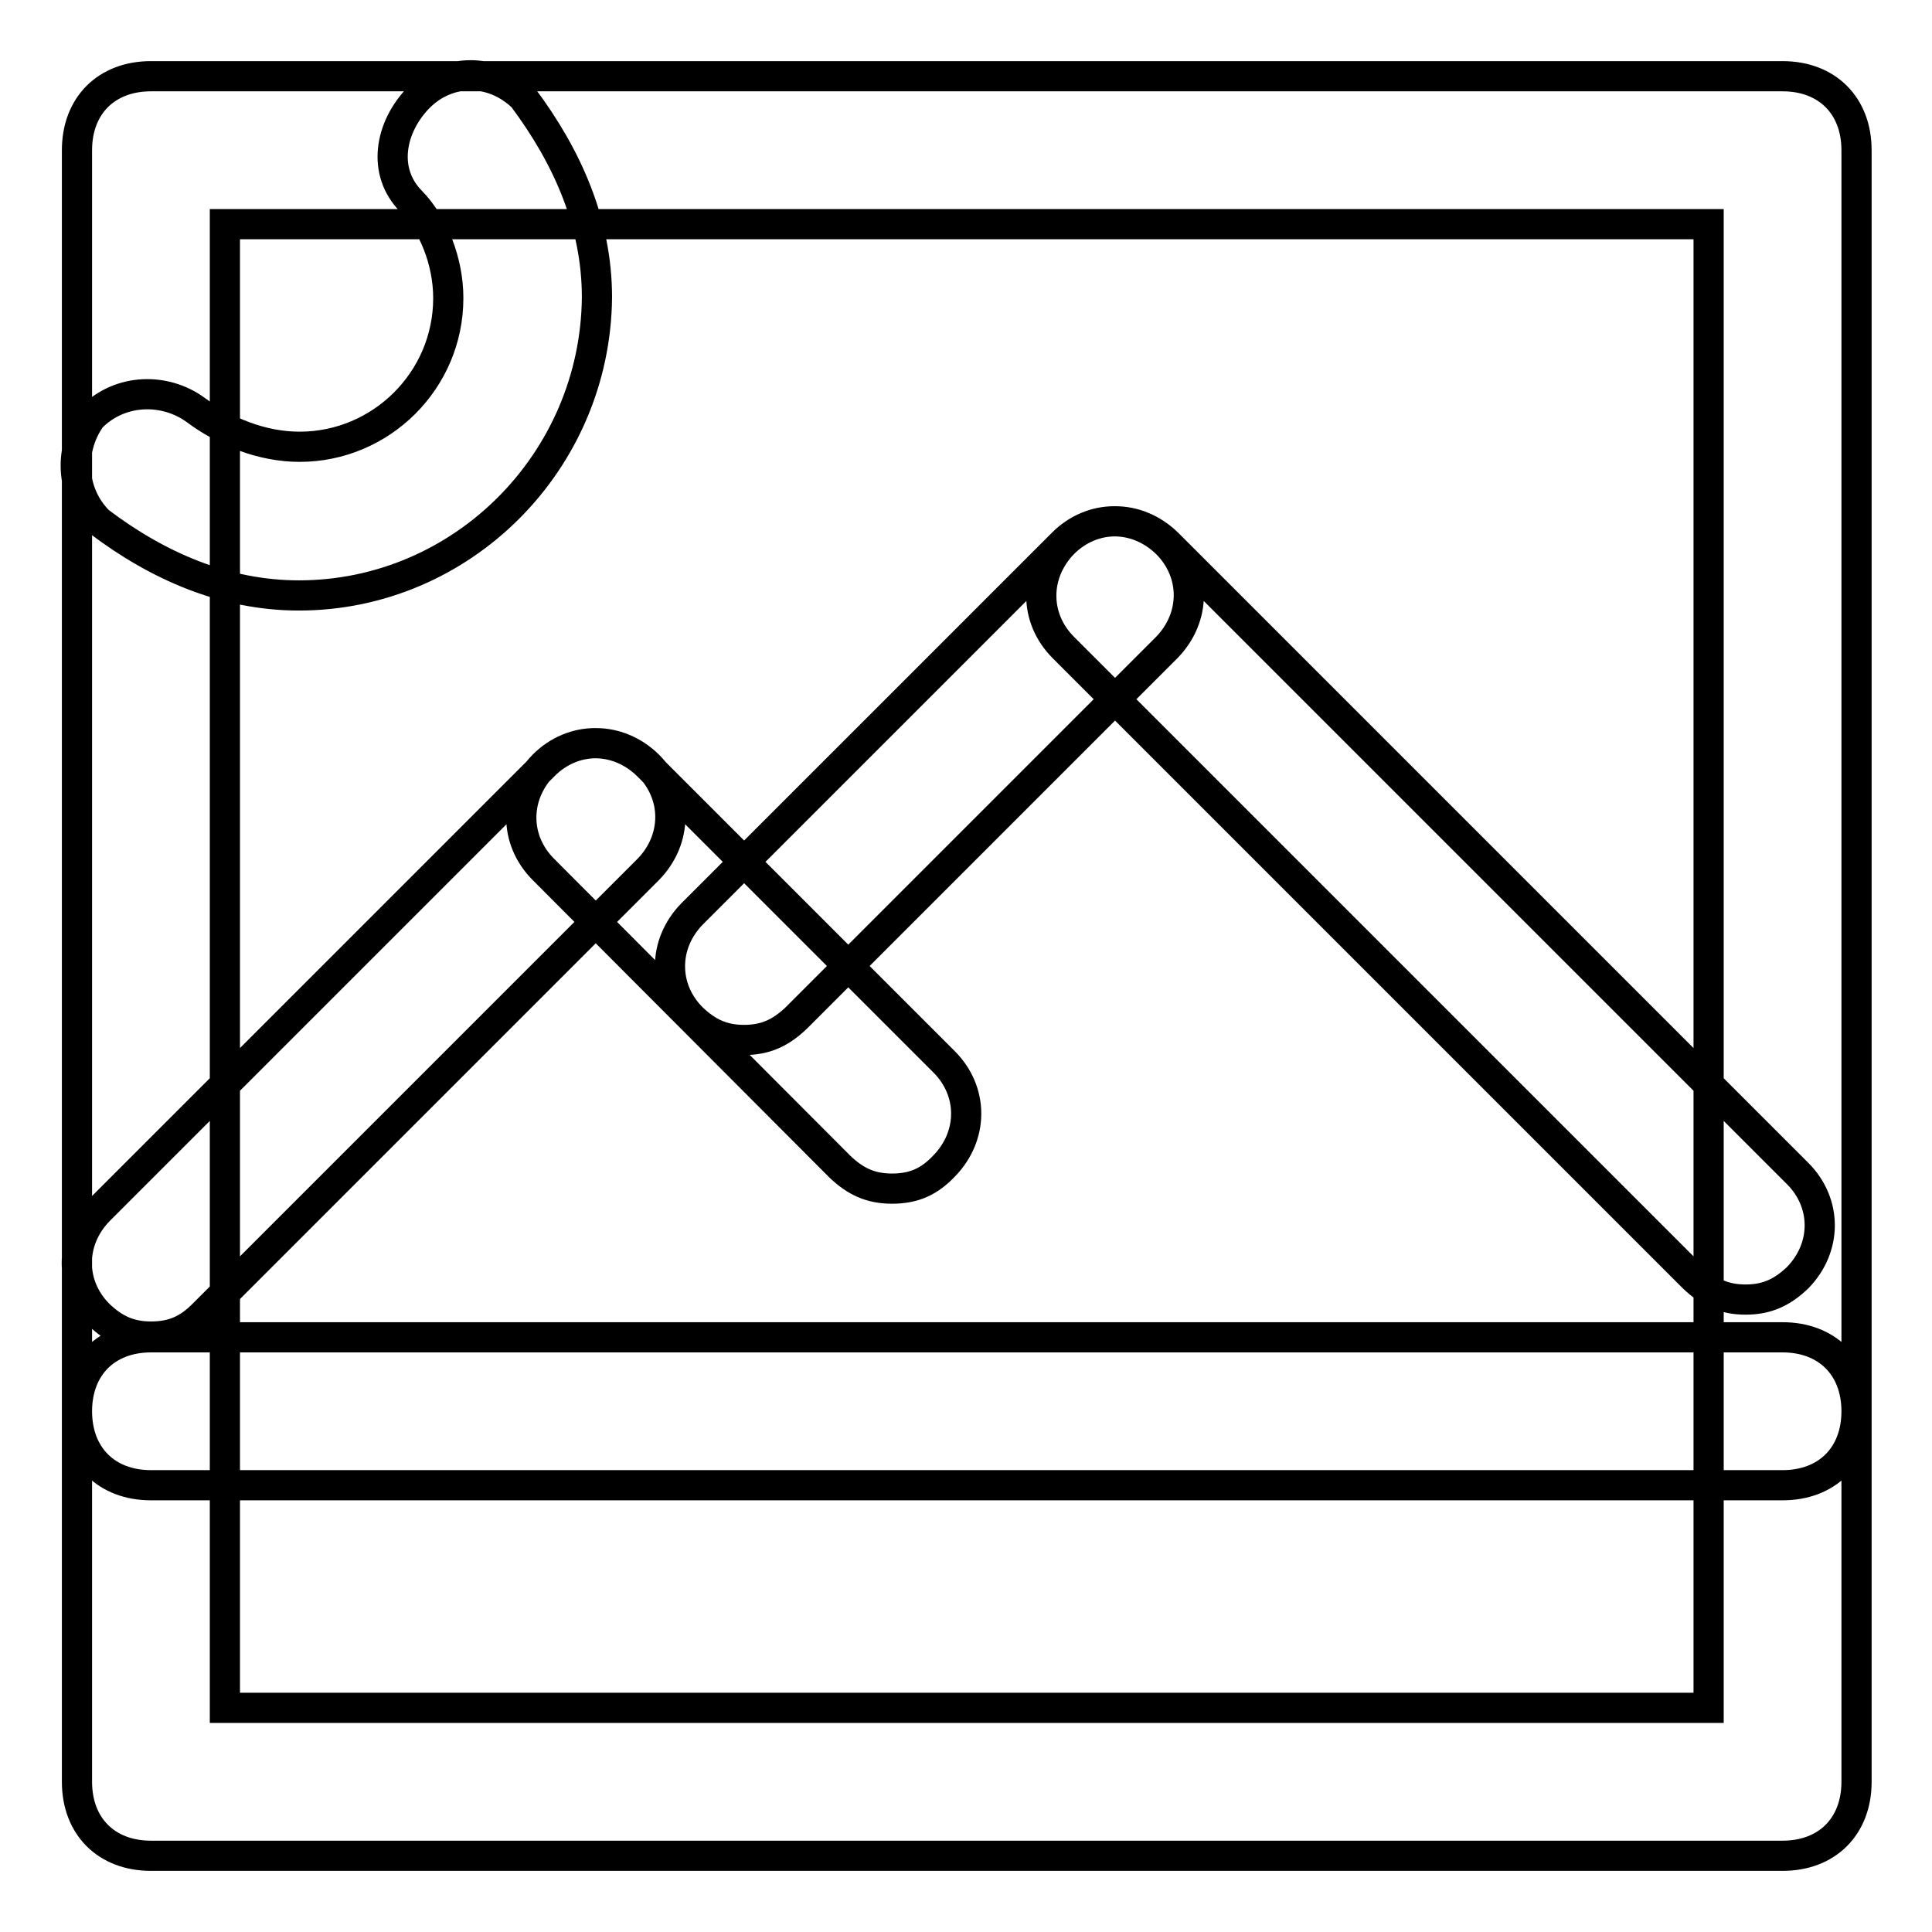 <?xml version="1.0" encoding="utf-8"?>
<!-- Svg Vector Icons : http://www.onlinewebfonts.com/icon -->
<!DOCTYPE svg PUBLIC "-//W3C//DTD SVG 1.1//EN" "http://www.w3.org/Graphics/SVG/1.1/DTD/svg11.dtd">
<svg version="1.1" xmlns="http://www.w3.org/2000/svg" xmlns:xlink="http://www.w3.org/1999/xlink" x="0px" y="0px" viewBox="0 0 256 256" enable-background="new 0 0 256 256" xml:space="preserve">
<g> <path stroke-width="4" fill-opacity="0" stroke="#000000"  d="M236.2,245.9H20c-5.9,0-9.8-3.9-9.8-9.8V19.9c0-5.9,3.9-9.8,9.8-9.8h216.2c5.9,0,9.8,3.9,9.8,9.8v216.2 C246,242,242.1,245.9,236.2,245.9z M29.8,226.3h196.6V29.7H29.8V226.3z M236.2,196.8H20c-5.9,0-9.8-3.9-9.8-9.8s3.9-9.8,9.8-9.8 h216.2c5.9,0,9.8,3.9,9.8,9.8S242.1,196.8,236.2,196.8z M20,177.1c-2.9,0-4.9-1-6.9-2.9c-3.9-3.9-3.9-9.8,0-13.8l59-59 c3.9-3.9,9.8-3.9,13.8,0c3.9,3.9,3.9,9.8,0,13.8l-59,59C24.9,176.2,22.9,177.1,20,177.1z M118.2,157.5c-2.9,0-4.9-1-6.9-2.9 L72,115.2c-3.9-3.9-3.9-9.8,0-13.8c3.9-3.9,9.8-3.9,13.8,0l39.3,39.3c3.9,3.9,3.9,9.8,0,13.8C123.2,156.5,121.2,157.5,118.2,157.5z  M98.6,137.8c-2.9,0-4.9-1-6.9-2.9c-3.9-3.9-3.9-9.8,0-13.8L140.8,72c3.9-3.9,9.8-3.9,13.8,0c3.9,3.9,3.9,9.8,0,13.8l-49.1,49.1 C103.5,136.8,101.5,137.8,98.6,137.8z M231.3,172.2c-2.9,0-4.9-1-6.9-2.9l-83.5-83.5c-3.9-3.9-3.9-9.8,0-13.8 c3.9-3.9,9.8-3.9,13.8,0l83.5,83.5c3.9,3.9,3.9,9.8,0,13.8C236.2,171.2,234.2,172.2,231.3,172.2z M39.6,78.9 c-9.8,0-18.7-3.9-26.5-9.8c-3.9-3.9-3.9-9.8-1-13.8c3.9-3.9,9.8-3.9,13.8-1c3.9,2.9,8.8,4.9,13.8,4.9c10.8,0,19.7-8.8,19.7-19.7 c0-4.9-2-9.8-4.9-12.8c-3.9-3.9-2.9-9.8,1-13.8c3.9-3.9,9.8-3.9,13.8,0c5.9,7.9,9.8,16.7,9.8,26.5C78.9,61.2,61.2,78.9,39.6,78.9z" /></g>
</svg>